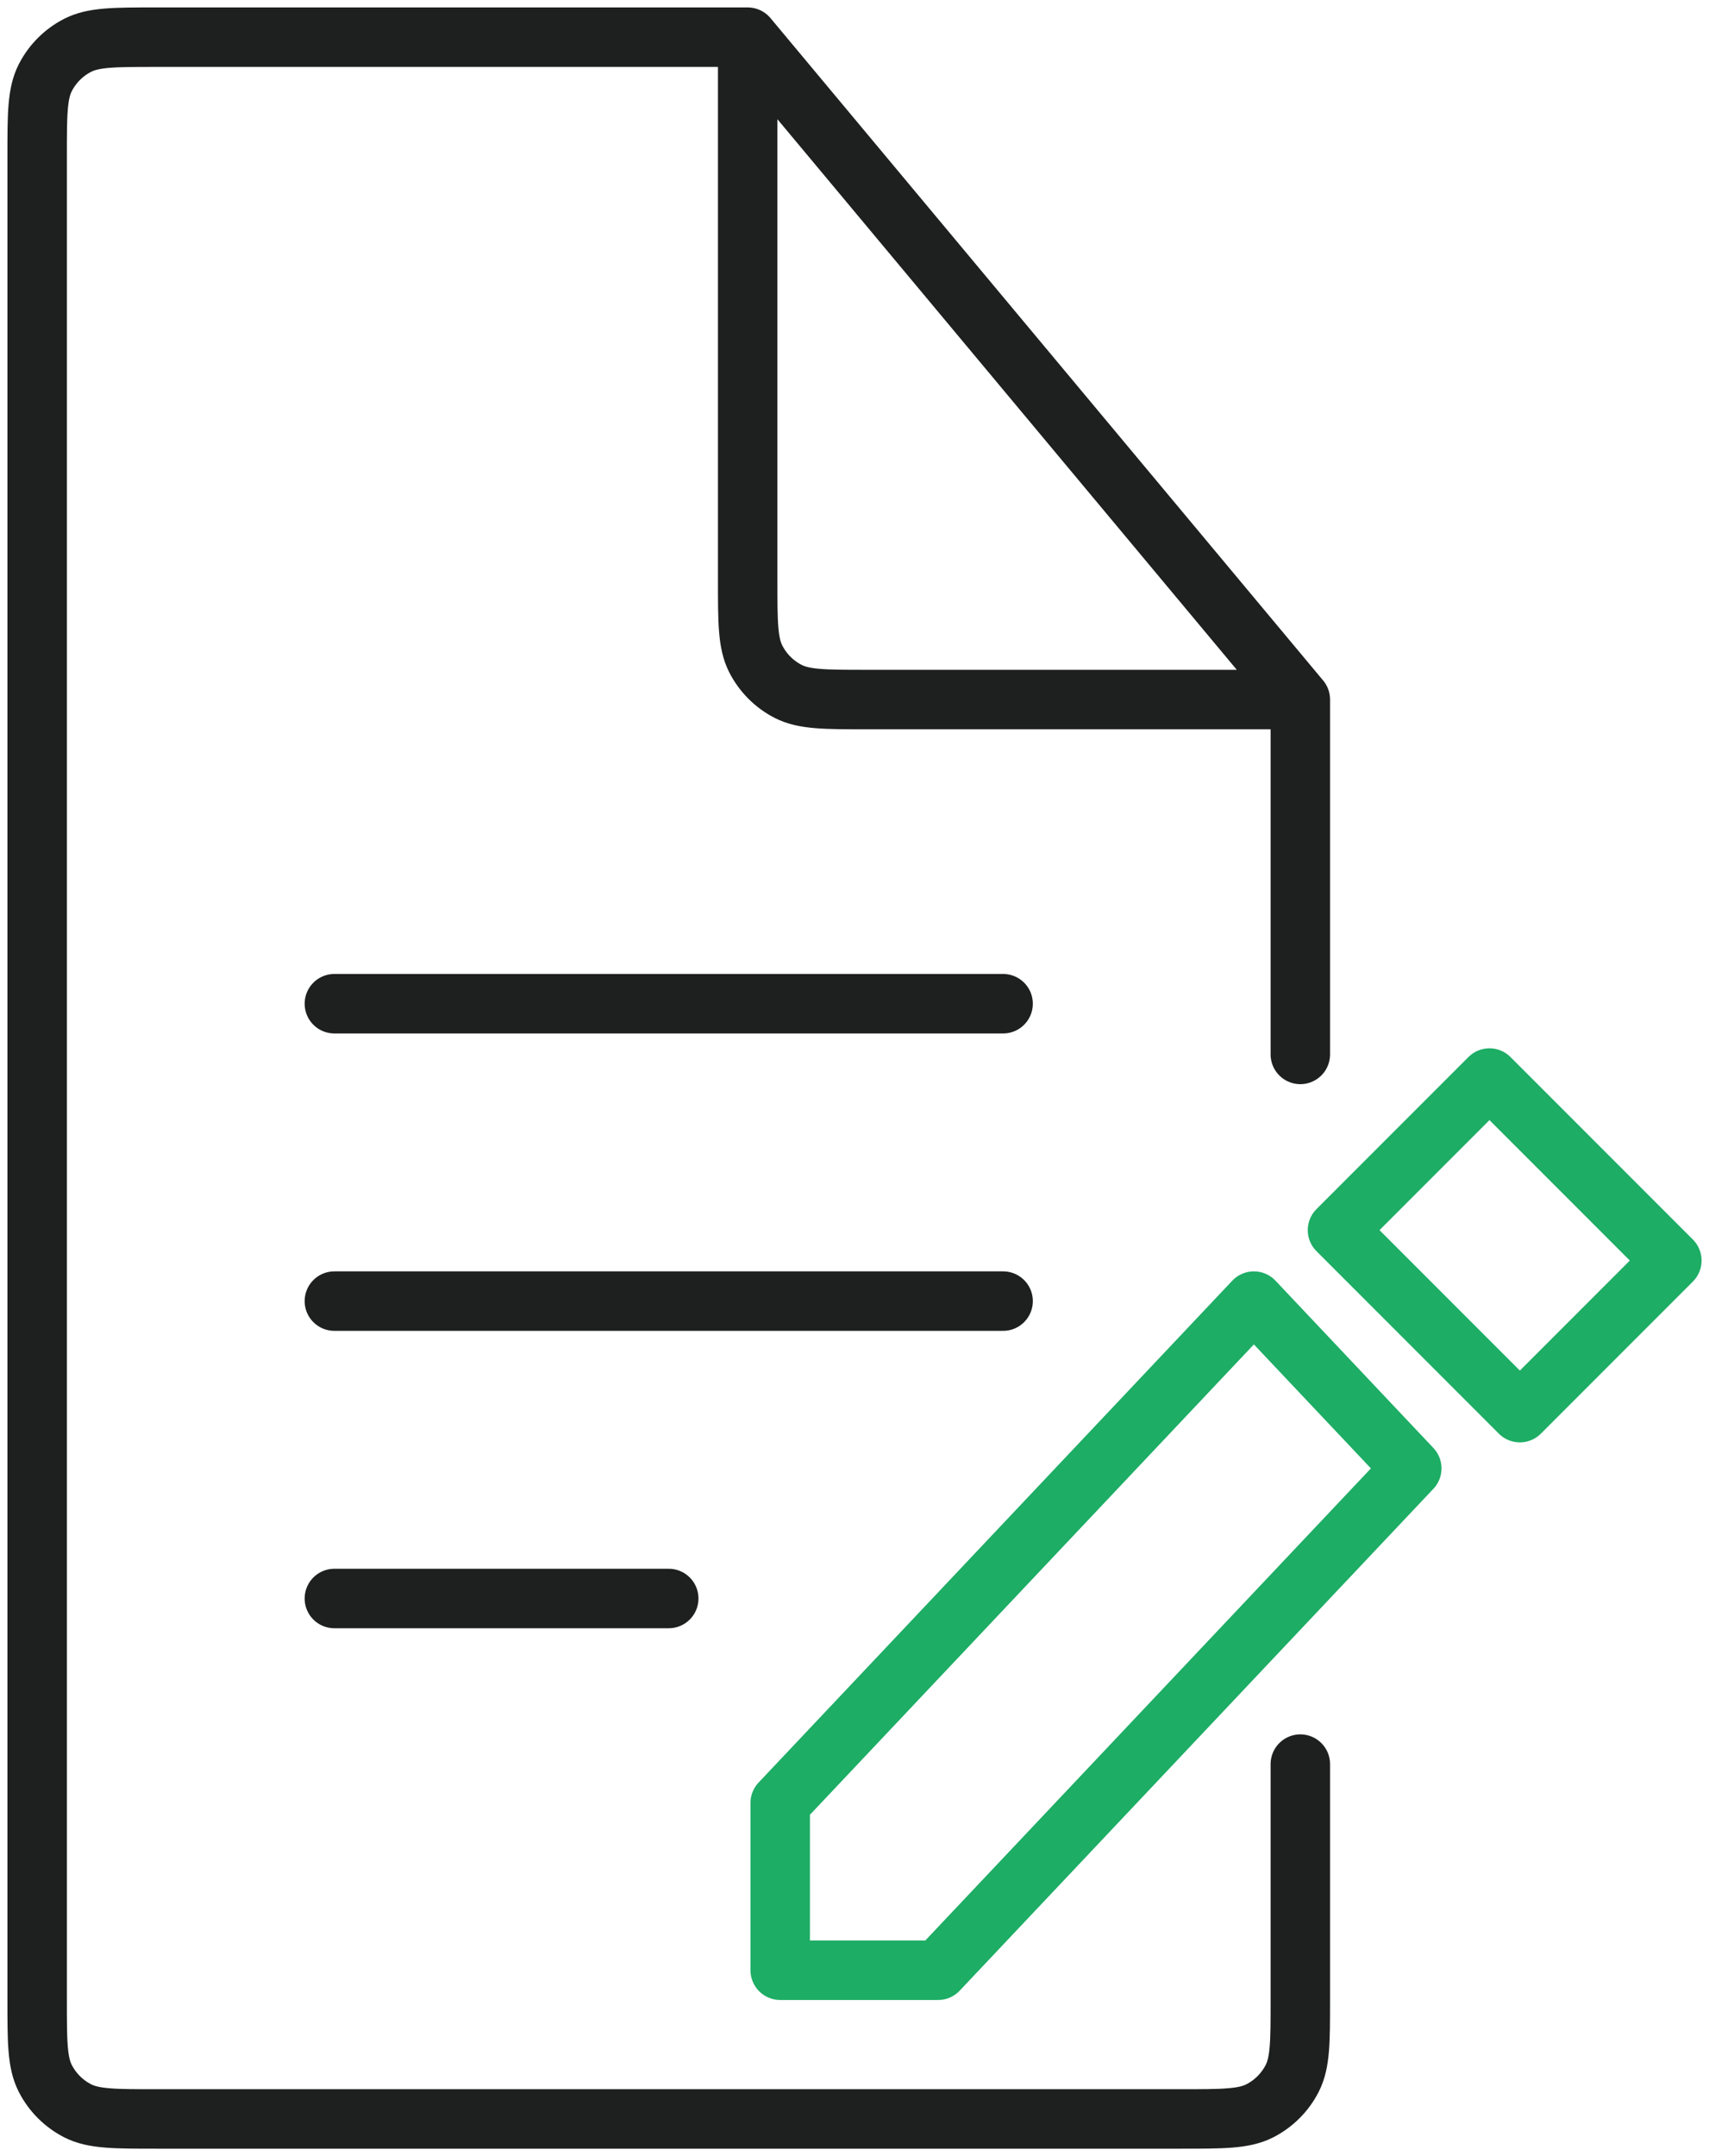 <?xml version="1.0" encoding="UTF-8"?> <svg xmlns="http://www.w3.org/2000/svg" width="46" height="58" viewBox="0 0 46 58" fill="none"> <path d="M21 48.5V53H25.25L38 39.5L33.75 35L21 48.5Z" stroke="#1DAD65" stroke-width="1.6" stroke-linecap="round" stroke-linejoin="round"></path> <path d="M36 33.091L40.909 38L45 33.909L40.091 29L36 33.091Z" stroke="#1DAD65" stroke-width="1.6" stroke-linecap="round" stroke-linejoin="round"></path> <path d="M20.125 1H4.2C3.08 1 2.52 1 2.092 1.218C1.716 1.41 1.41 1.716 1.218 2.092C1 2.52 1 3.08 1 4.2V53.8C1 54.92 1 55.48 1.218 55.908C1.41 56.284 1.716 56.59 2.092 56.782C2.52 57 3.08 57 4.2 57H31.8C32.92 57 33.48 57 33.908 56.782C34.284 56.59 34.59 56.284 34.782 55.908C35 55.48 35 54.92 35 53.8V47.455M20.125 1V15.618C20.125 16.738 20.125 17.298 20.343 17.726C20.535 18.102 20.841 18.408 21.217 18.6C21.645 18.818 22.205 18.818 23.325 18.818H35M20.125 1L35 18.818M35 18.818V28.364" stroke="#1E1F1F" stroke-width="1.6" stroke-linecap="round" stroke-linejoin="round"></path> <path d="M9 27H27" stroke="#1E1F1F" stroke-width="1.6" stroke-linecap="round" stroke-linejoin="round"></path> <path d="M9 35H27" stroke="#1E1F1F" stroke-width="1.6" stroke-linecap="round" stroke-linejoin="round"></path> <path d="M9 43H18" stroke="#1E1F1F" stroke-width="1.6" stroke-linecap="round" stroke-linejoin="round"></path> </svg> 